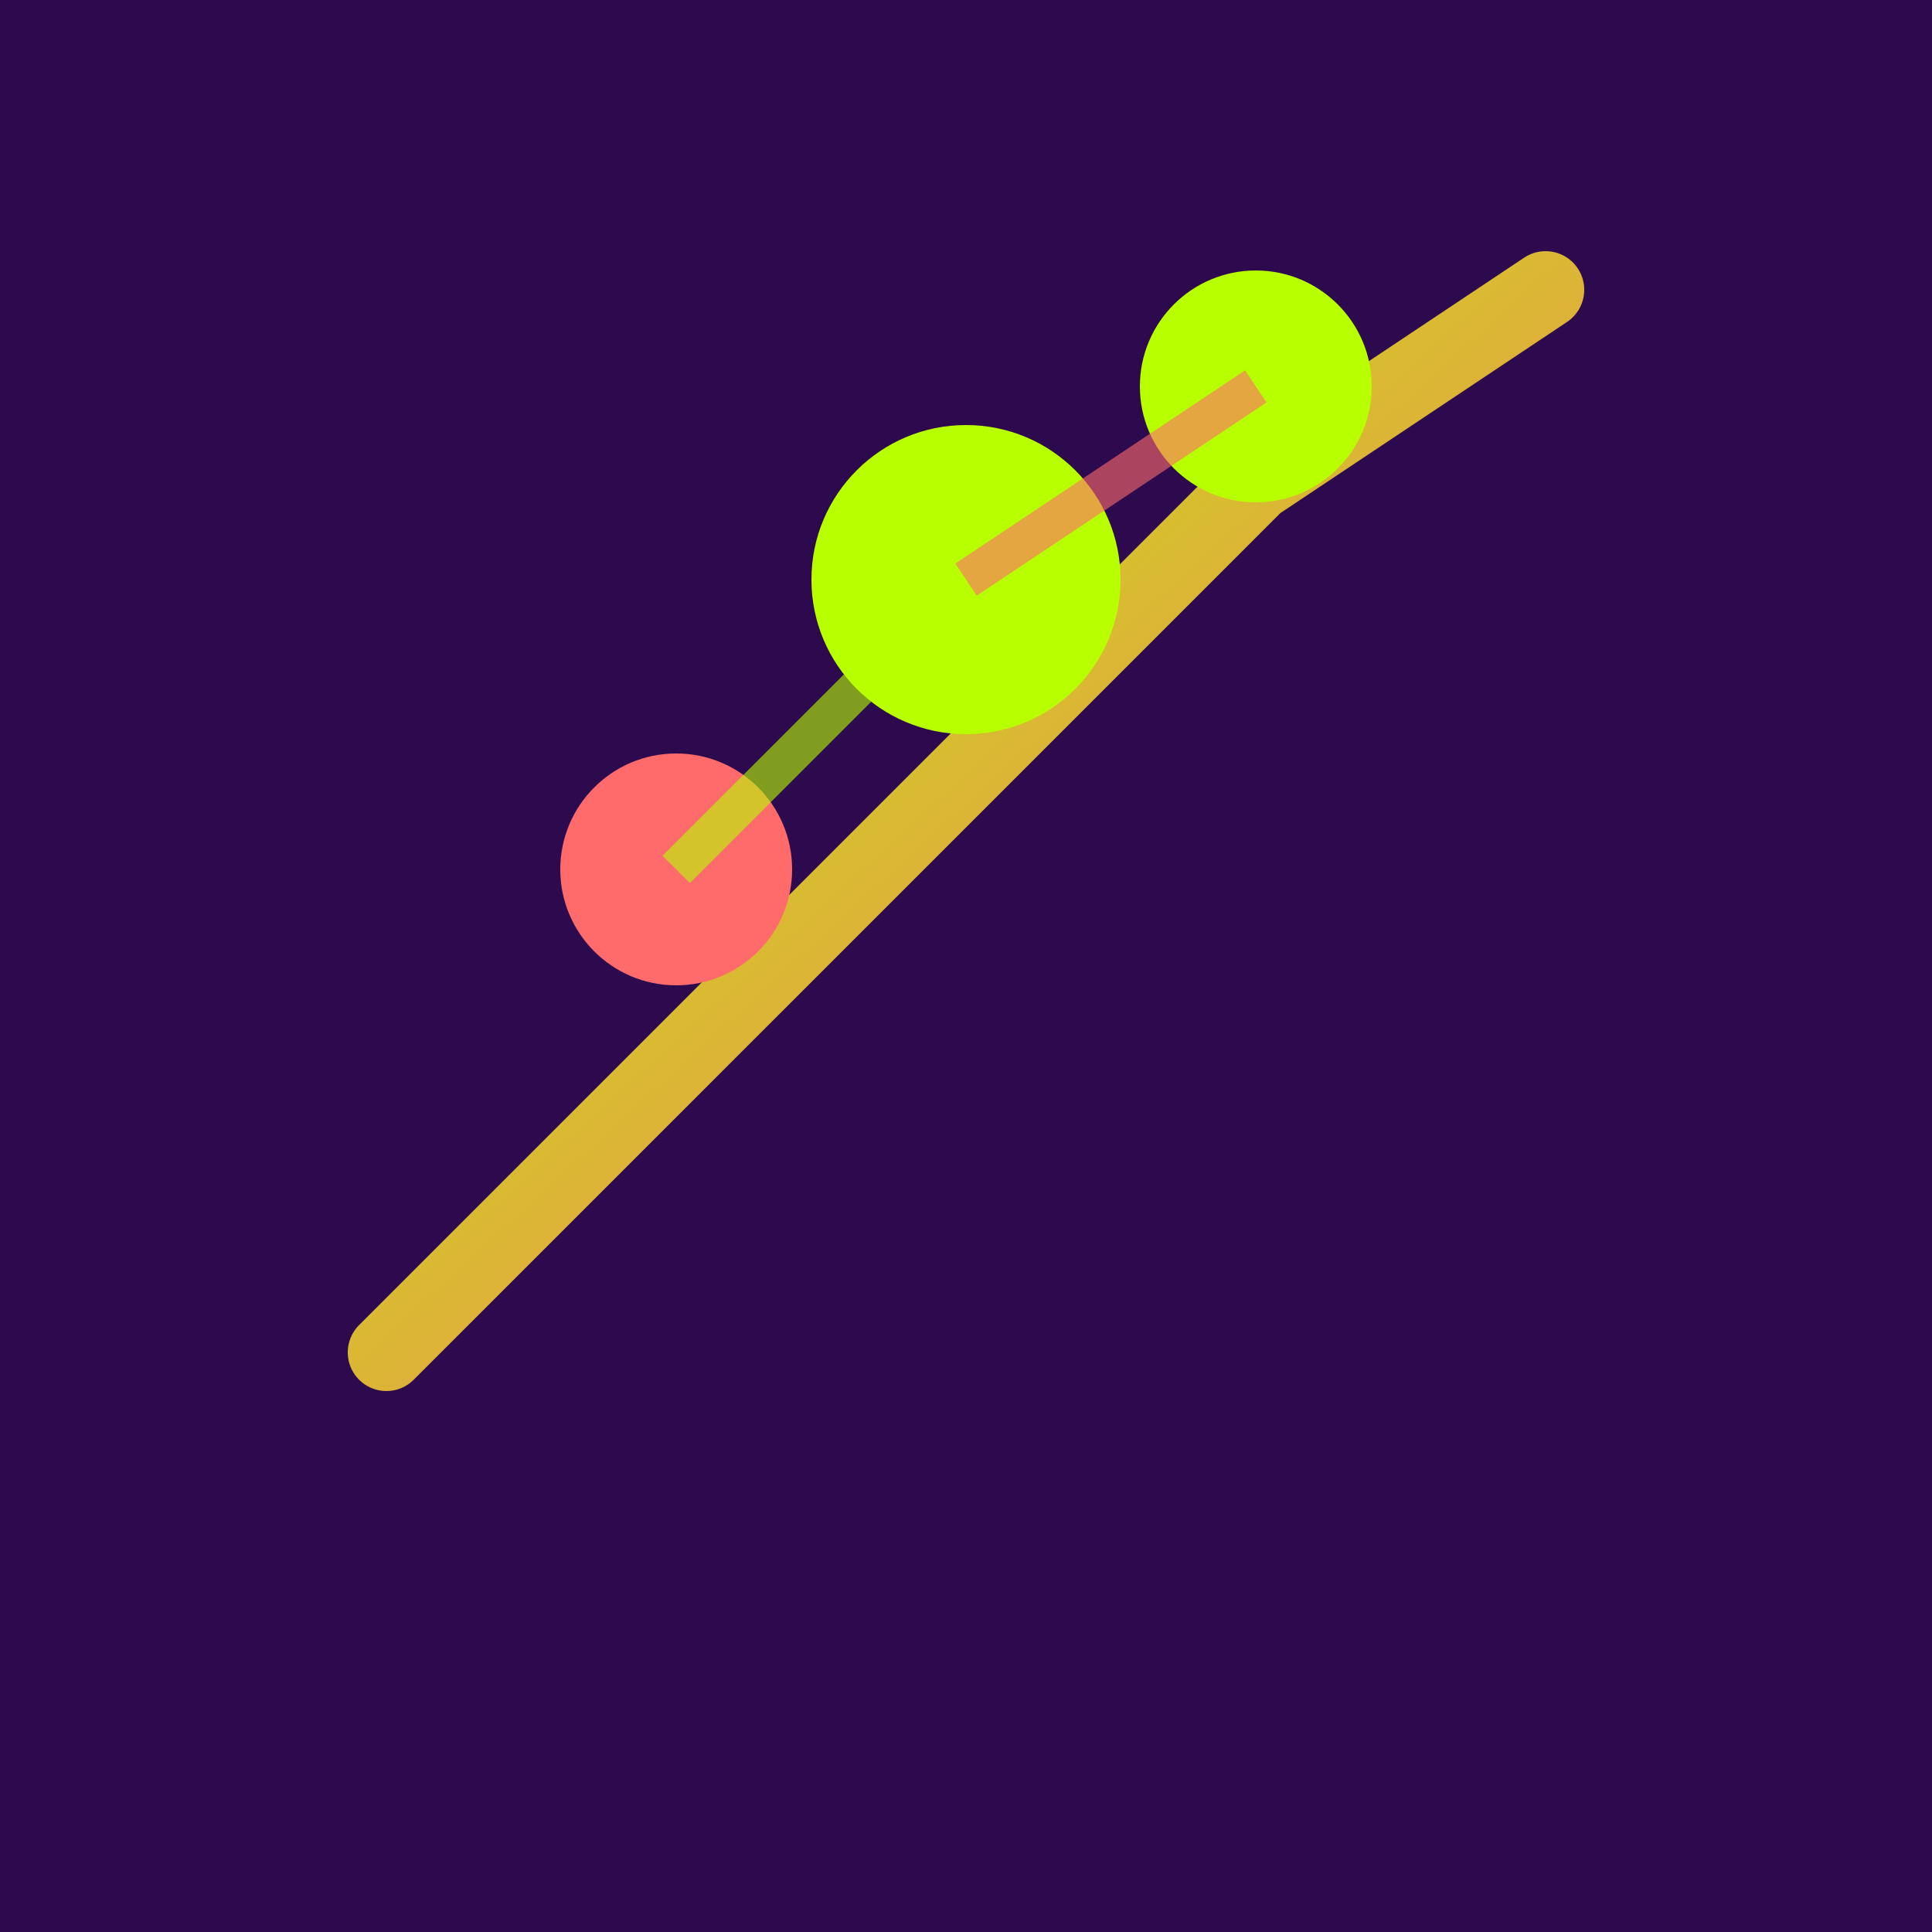 <svg xmlns="http://www.w3.org/2000/svg" viewBox="0 0 100 100">
  <defs>
    <linearGradient id="grad" x1="0%" y1="0%" x2="100%" y2="100%">
      <stop offset="0%" style="stop-color:#b8ff00;stop-opacity:1" />
      <stop offset="100%" style="stop-color:#ff6b6b;stop-opacity:1" />
    </linearGradient>
  </defs>
  <rect width="100" height="100" fill="#2d0a4e"/>
  <!-- Upward trending chart -->
  <polyline points="20,70 35,55 50,40 65,25 80,15" 
            stroke="url(#grad)" 
            stroke-width="4" 
            fill="none" 
            stroke-linecap="round" 
            stroke-linejoin="round"/>
  <!-- Analytics node -->
  <circle cx="50" cy="30" r="8" fill="#b8ff00"/>
  <circle cx="35" cy="45" r="6" fill="#ff6b6b"/>
  <circle cx="65" cy="20" r="6" fill="#b8ff00"/>
  <!-- Connection lines -->
  <line x1="50" y1="30" x2="35" y2="45" stroke="#b8ff00" stroke-width="2" opacity="0.6"/>
  <line x1="50" y1="30" x2="65" y2="20" stroke="#ff6b6b" stroke-width="2" opacity="0.6"/>
</svg>
